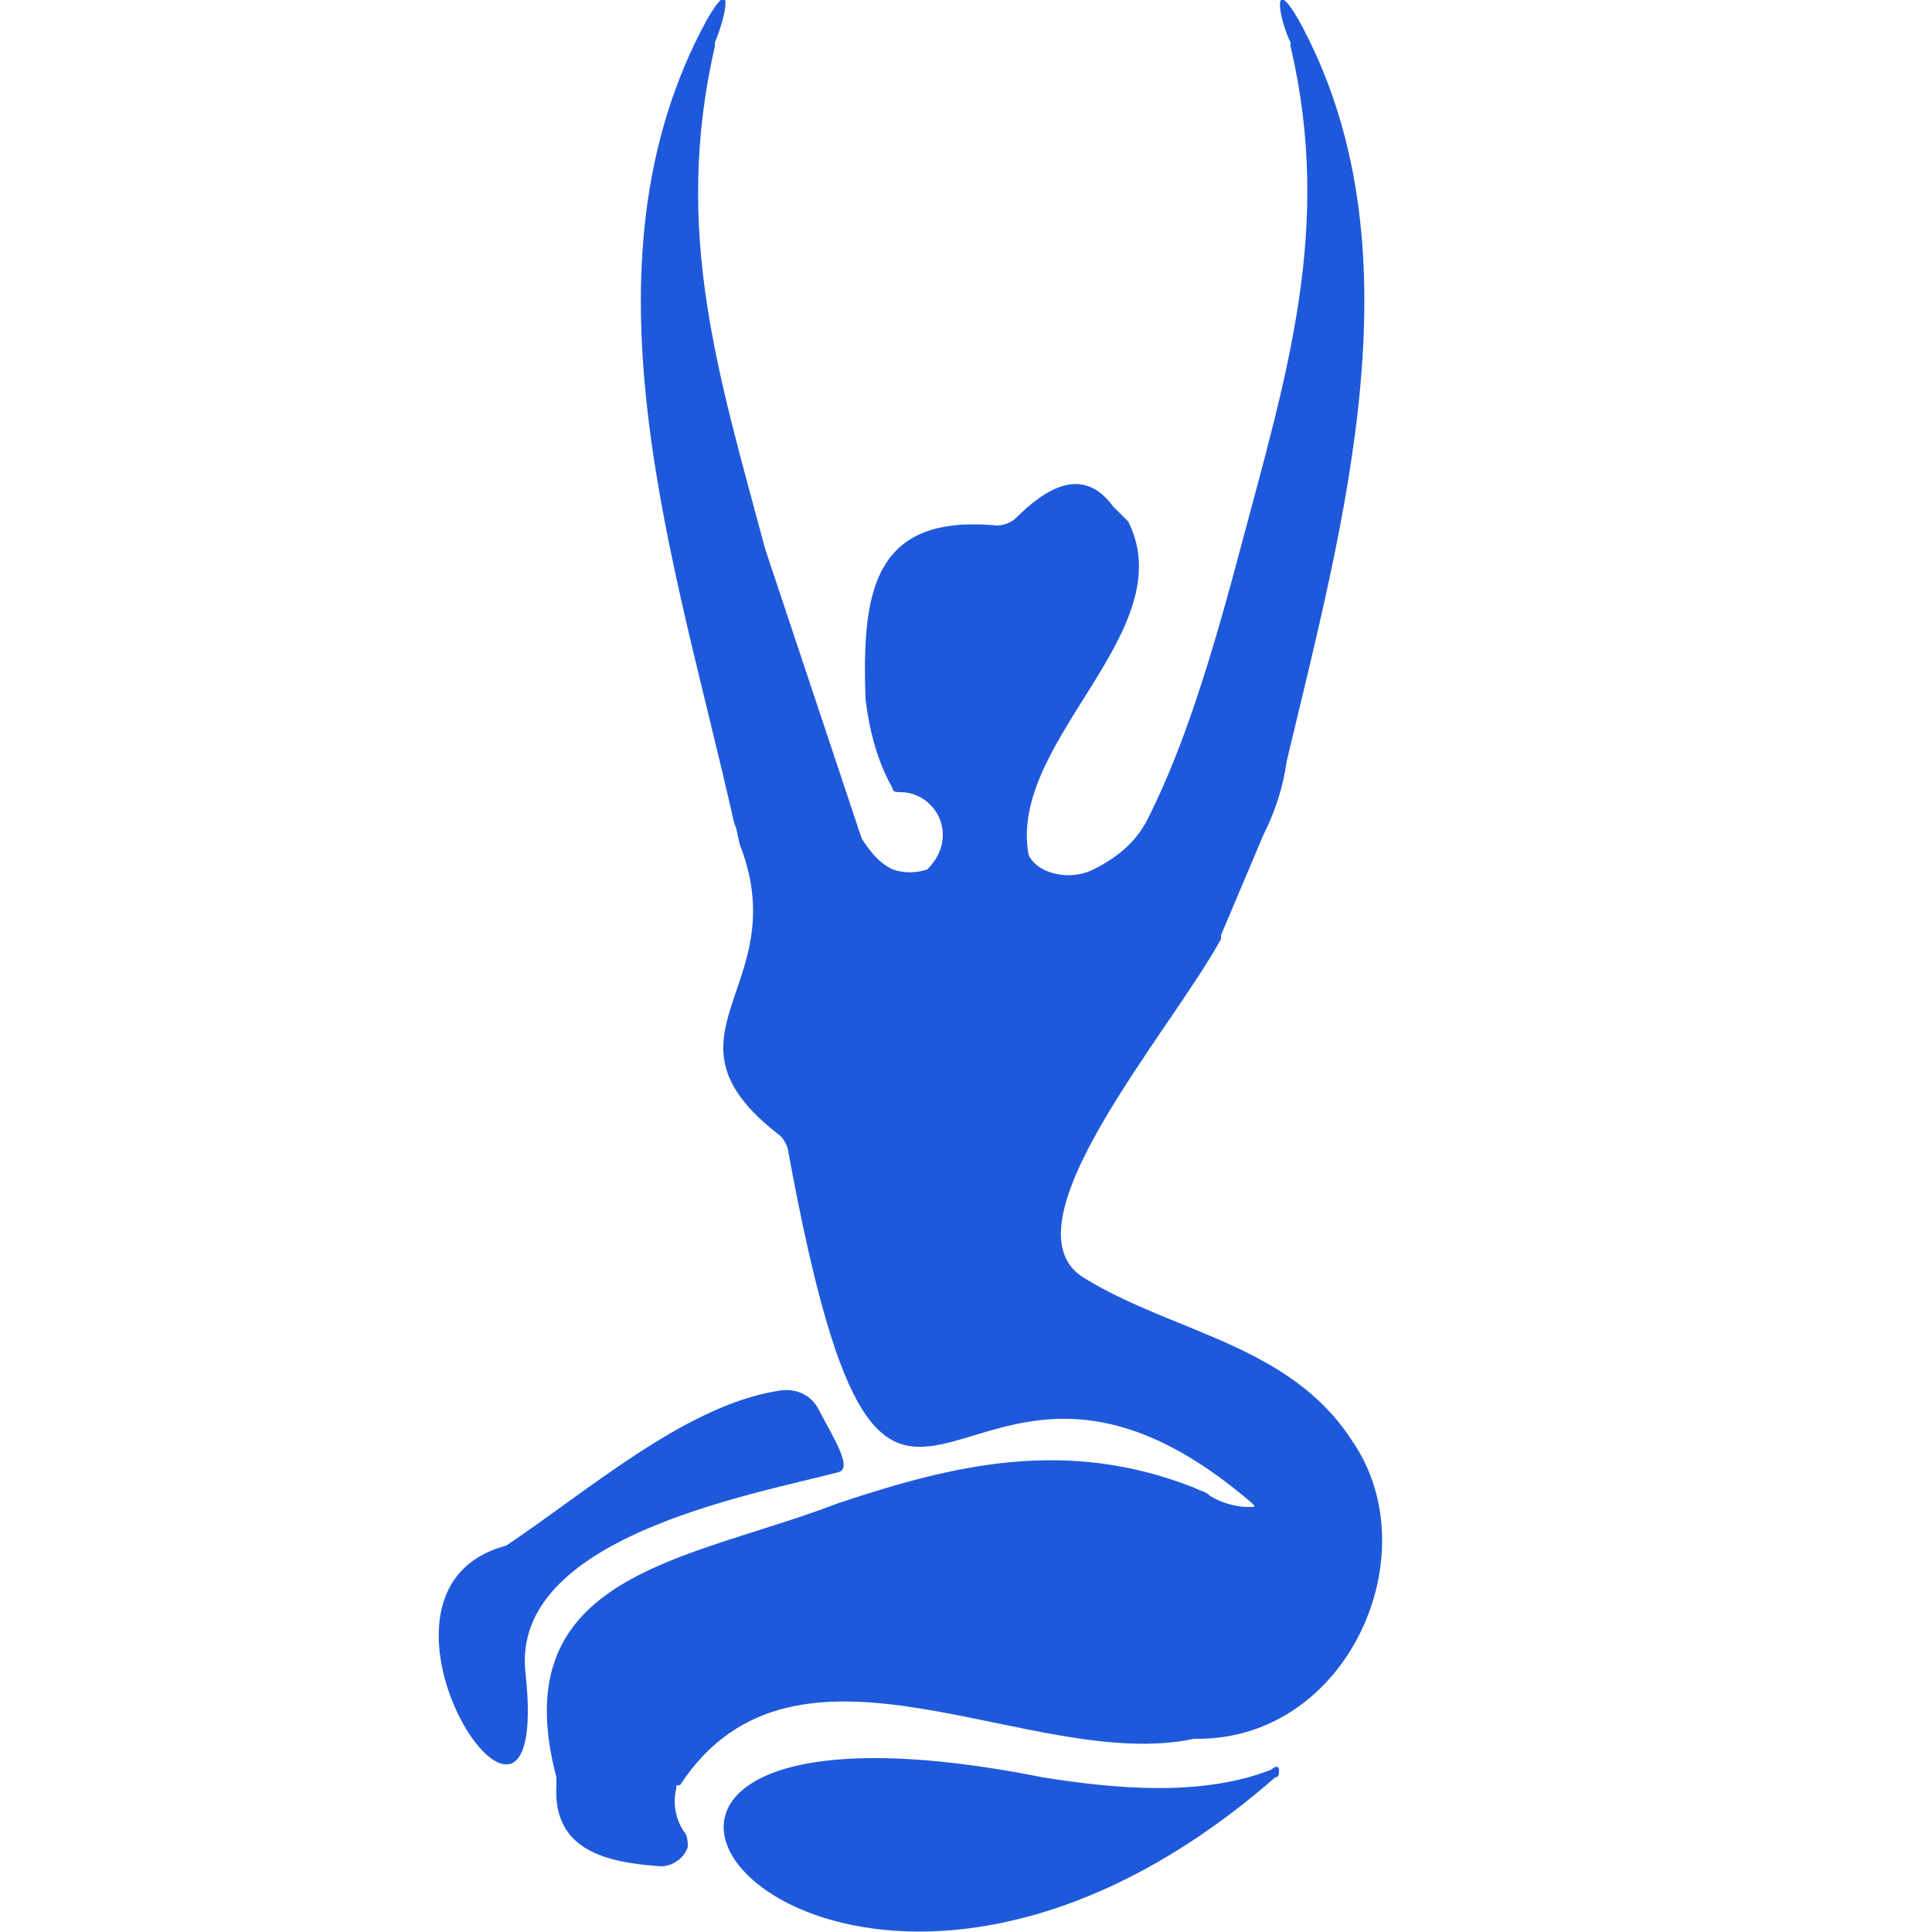 <?xml version="1.0" encoding="UTF-8"?>
<!-- Generator: Adobe Illustrator 27.7.0, SVG Export Plug-In . SVG Version: 6.00 Build 0)  -->
<svg xmlns="http://www.w3.org/2000/svg" xmlns:xlink="http://www.w3.org/1999/xlink" version="1.1" id="a" x="0px" y="0px" viewBox="0 0 50 50" style="enable-background:new 0 0 50 50;" xml:space="preserve">
<style type="text/css">
	.st0{fill:#1F59DB;}
</style>
<g>
	<g>
		<g>
			<g id="c">
				<path id="d" class="st0" d="M33.1,45.8c0-0.1-0.1-0.1-0.2,0c-1.8,0.7-4,0.5-5.9,0.2c-16-3.2-5.9,10.4,6,0      C33.1,46,33.1,45.9,33.1,45.8 M13.6,43.3c-0.4-3.5,5.8-4.6,8.1-5.2c0.4-0.1-0.2-1-0.5-1.6c-0.2-0.4-0.6-0.6-1.1-0.5      c-2.4,0.4-4.9,2.6-7,4C8.6,41.2,14.3,49.7,13.6,43.3L13.6,43.3L13.6,43.3z M35,37.3c-1.6-2.5-4.6-2.8-6.9-4.2      c-2.3-1.3,2.2-6.4,3.5-8.8c0,0,0,0,0-0.1l1.1-2.6c0.3-0.6,0.5-1.2,0.6-1.9c1.5-6.3,3.5-13.4,0.3-19.2l0,0      c-0.7-1.2-0.5,0-0.2,0.6v0.1c1.1,4.7-0.1,8.5-1.3,13c-1,3.8-1.7,5.6-2.4,7c-0.3,0.6-0.8,1-1.4,1.3c-0.4,0.2-0.9,0.2-1.3,0      c-0.2-0.1-0.4-0.3-0.4-0.5c-0.4-2.9,4-5.7,2.6-8.5l-0.4-0.4C28,12,27,12.7,26.3,13.4c-0.1,0.1-0.3,0.2-0.5,0.2      c-3.2-0.3-3.5,1.7-3.4,4.5c0.1,0.8,0.3,1.6,0.7,2.3c0,0.1,0.1,0.1,0.2,0.1c0.6,0,1.1,0.5,1.1,1.1c0,0.4-0.2,0.7-0.4,0.9l0,0      c-0.3,0.1-0.6,0.1-0.9,0c-0.4-0.2-0.6-0.5-0.8-0.8l-2.5-7.5c-1.2-4.5-2.4-8.2-1.3-13V1.1c0.3-0.7,0.5-1.8-0.2-0.6l0,0      c-3.5,6.4-0.8,14.1,0.7,20.8c0.1,0.2,0.1,0.5,0.2,0.7c1.3,3.6-2.4,4.8,1,7.4c0.1,0.1,0.2,0.3,0.2,0.4c2.7,14.7,4.2,2.4,12,9.1      c0.1,0.1,0.1,0.1-0.1,0.1c-0.3,0-0.7-0.1-1-0.3c-0.1-0.1-0.2-0.1-0.4-0.2c-3.3-1.3-6.2-0.6-9.2,0.4c-3.9,1.5-8.7,1.8-7.3,7.1      c0,0.1,0,0.1,0,0.2c-0.1,1.7,1.3,2,2.7,2.1c0.3,0,0.6-0.2,0.7-0.5c0-0.1,0-0.3-0.1-0.4c-0.2-0.3-0.3-0.7-0.2-1.1      c0-0.1,0-0.1,0.1-0.1c3-4.6,9.1-0.3,13.3-1.2H31C34.9,45,37,40.2,35,37.3L35,37.3L35,37.3z"></path>
			</g>
		</g>
	</g>
</g>
</svg>
